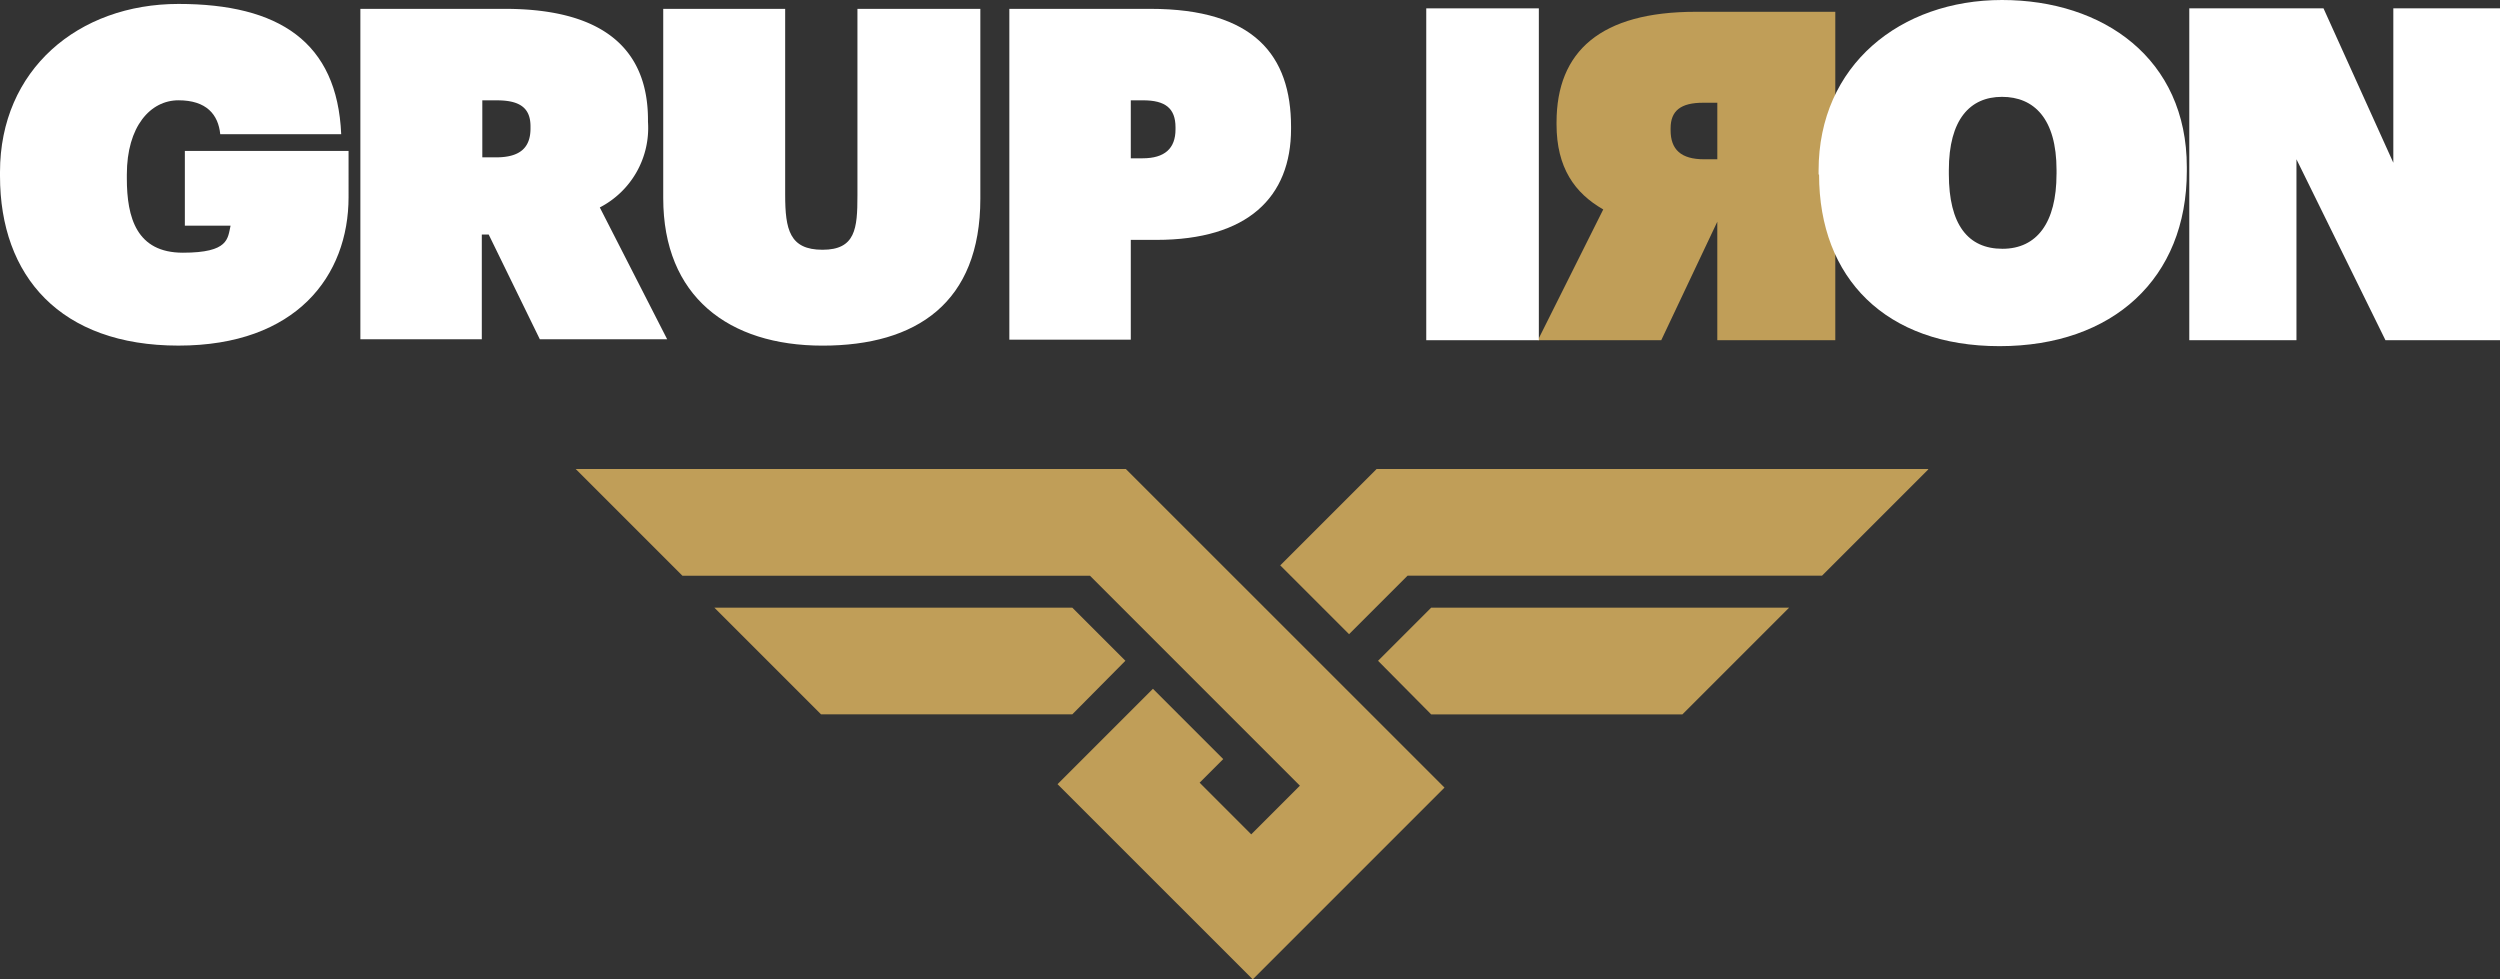 <svg xmlns="http://www.w3.org/2000/svg" xmlns:xlink="http://www.w3.org/1999/xlink" id="logo_grupo" width="207.07" height="81.118" viewBox="0 0 207.07 81.118"><rect x="0" y="0" width="207.07" height="81.118" fill="#333333" stroke="none"/><defs><clipPath id="clip-path"><path id="Trazado_1" data-name="Trazado 1" d="M128.406,51.755l8.837,8.837h20.809l4.4-4.439-4.4-4.4H128.406Zm59.372,0-4.4,4.4,4.4,4.439h20.809l8.837-8.837H187.778ZM116.922,40.271l8.837,8.837h33.758L176.905,66.5l-4.031,4.031L168.6,66.252l1.955-1.955-5.823-5.823-7.9,7.9L173,82.54l15.882-15.882L162.49,40.271H116.922Zm66.336,0-7.981,7.981,5.7,5.7,4.846-4.846h34.328l8.837-8.837H183.3ZM207.61,12.214v-.163c0-1.466.855-2.118,2.688-2.118h1.181v4.683h-1.1c-1.914,0-2.769-.814-2.769-2.4M209.686,2.4c-7.859,0-11.524,3.258-11.524,9.162v.163c0,3.584,1.507,5.7,3.869,7.045L196.615,29.6h10.221l4.642-9.814V29.6h9.773V2.4H209.646Z" transform="translate(-116.8 -2.4)" fill="none"></path></clipPath></defs><g id="Capa_1" data-name="Capa 1" transform="translate(47.563 0.977)"><g id="Grupo_6177" data-name="Grupo 6177" clip-path="url(#clip-path)"><rect id="Rect&#xE1;ngulo_1537" data-name="Rect&#xE1;ngulo 1537" width="112.026" height="80.14" transform="translate(0.122)" fill="#c09e58"></rect></g></g><g id="Modo_de_aislamiento" data-name="Modo de aislamiento"><path id="Trazado_2" data-name="Trazado 2" d="M0,15.053v-.326C0,6.257,6.475.8,14.782.8S27.935,3.936,28.261,11.591H18.243c-.163-1.629-1.14-2.81-3.461-2.81s-4.276,2.158-4.276,6.149v.326c0,3.258.814,6.149,4.642,6.149s3.706-1.181,3.95-2.24H15.311v-6.19h13.56V16.8c0,6.515-4.317,12.3-14.09,12.3S0,23.36,0,15.053" transform="translate(0 -0.474)" fill="#fff"></path><path id="Trazado_3" data-name="Trazado 3" d="M73.341,1.8H85.272c8.1,0,11.85,3.3,11.85,9.2v.163a7.407,7.407,0,0,1-3.991,7.086L98.71,29.165H88.163l-4.235-8.674h-.57v8.674H73.3V1.8Zm11.2,12.3c2,0,2.851-.814,2.851-2.4v-.163c0-1.507-.855-2.158-2.769-2.158H83.4V14.1Z" transform="translate(-43.451 -1.067)" fill="#fff"></path><path id="Trazado_4" data-name="Trazado 4" d="M134.9,17.478V1.8H145V17.193c0,2.891.367,4.561,3.095,4.561s2.891-1.751,2.891-4.479V1.8h10.18V17.519c0,8.633-5.294,12.176-13.072,12.176S134.9,25.622,134.9,17.478" transform="translate(-79.966 -1.067)" fill="#fff"></path><path id="Trazado_5" data-name="Trazado 5" d="M205.2,1.8h11.728c8.592,0,11.646,3.869,11.646,9.773v.163c0,5.66-3.584,9.2-11.158,9.2H215.3v8.267H205.241V1.8Zm11.076,12.379c1.832,0,2.728-.814,2.728-2.4v-.163c0-1.588-.855-2.24-2.688-2.24H215.3v4.805h.977Z" transform="translate(-121.639 -1.067)" fill="#fff"></path><rect id="Rect&#xE1;ngulo_1538" data-name="Rect&#xE1;ngulo 1538" width="9.325" height="27.487" transform="translate(118.134 0.692)" fill="#fff"></rect><path id="Trazado_6" data-name="Trazado 6" d="M369.9,14.456V14.13C369.9,5.375,376.7,0,385.089,0S400.4,4.846,400.4,13.845v.326c0,8.877-6.108,14.5-15.515,14.5s-14.945-5.62-14.945-14.212m19.669-.041V14.09c0-4.276-1.873-6.068-4.52-6.068s-4.4,1.873-4.4,6.068v.326c0,4.194,1.588,6.19,4.439,6.19s4.479-2.158,4.479-6.19" transform="translate(-219.27)" fill="#fff"></path><path id="Trazado_7" data-name="Trazado 7" d="M445.3,1.7h11.117L462.2,14.487V1.7h8.837V29.187h-9.488L454.177,14.2V29.187H445.3Z" transform="translate(-263.966 -1.008)" fill="#fff"></path></g></svg>